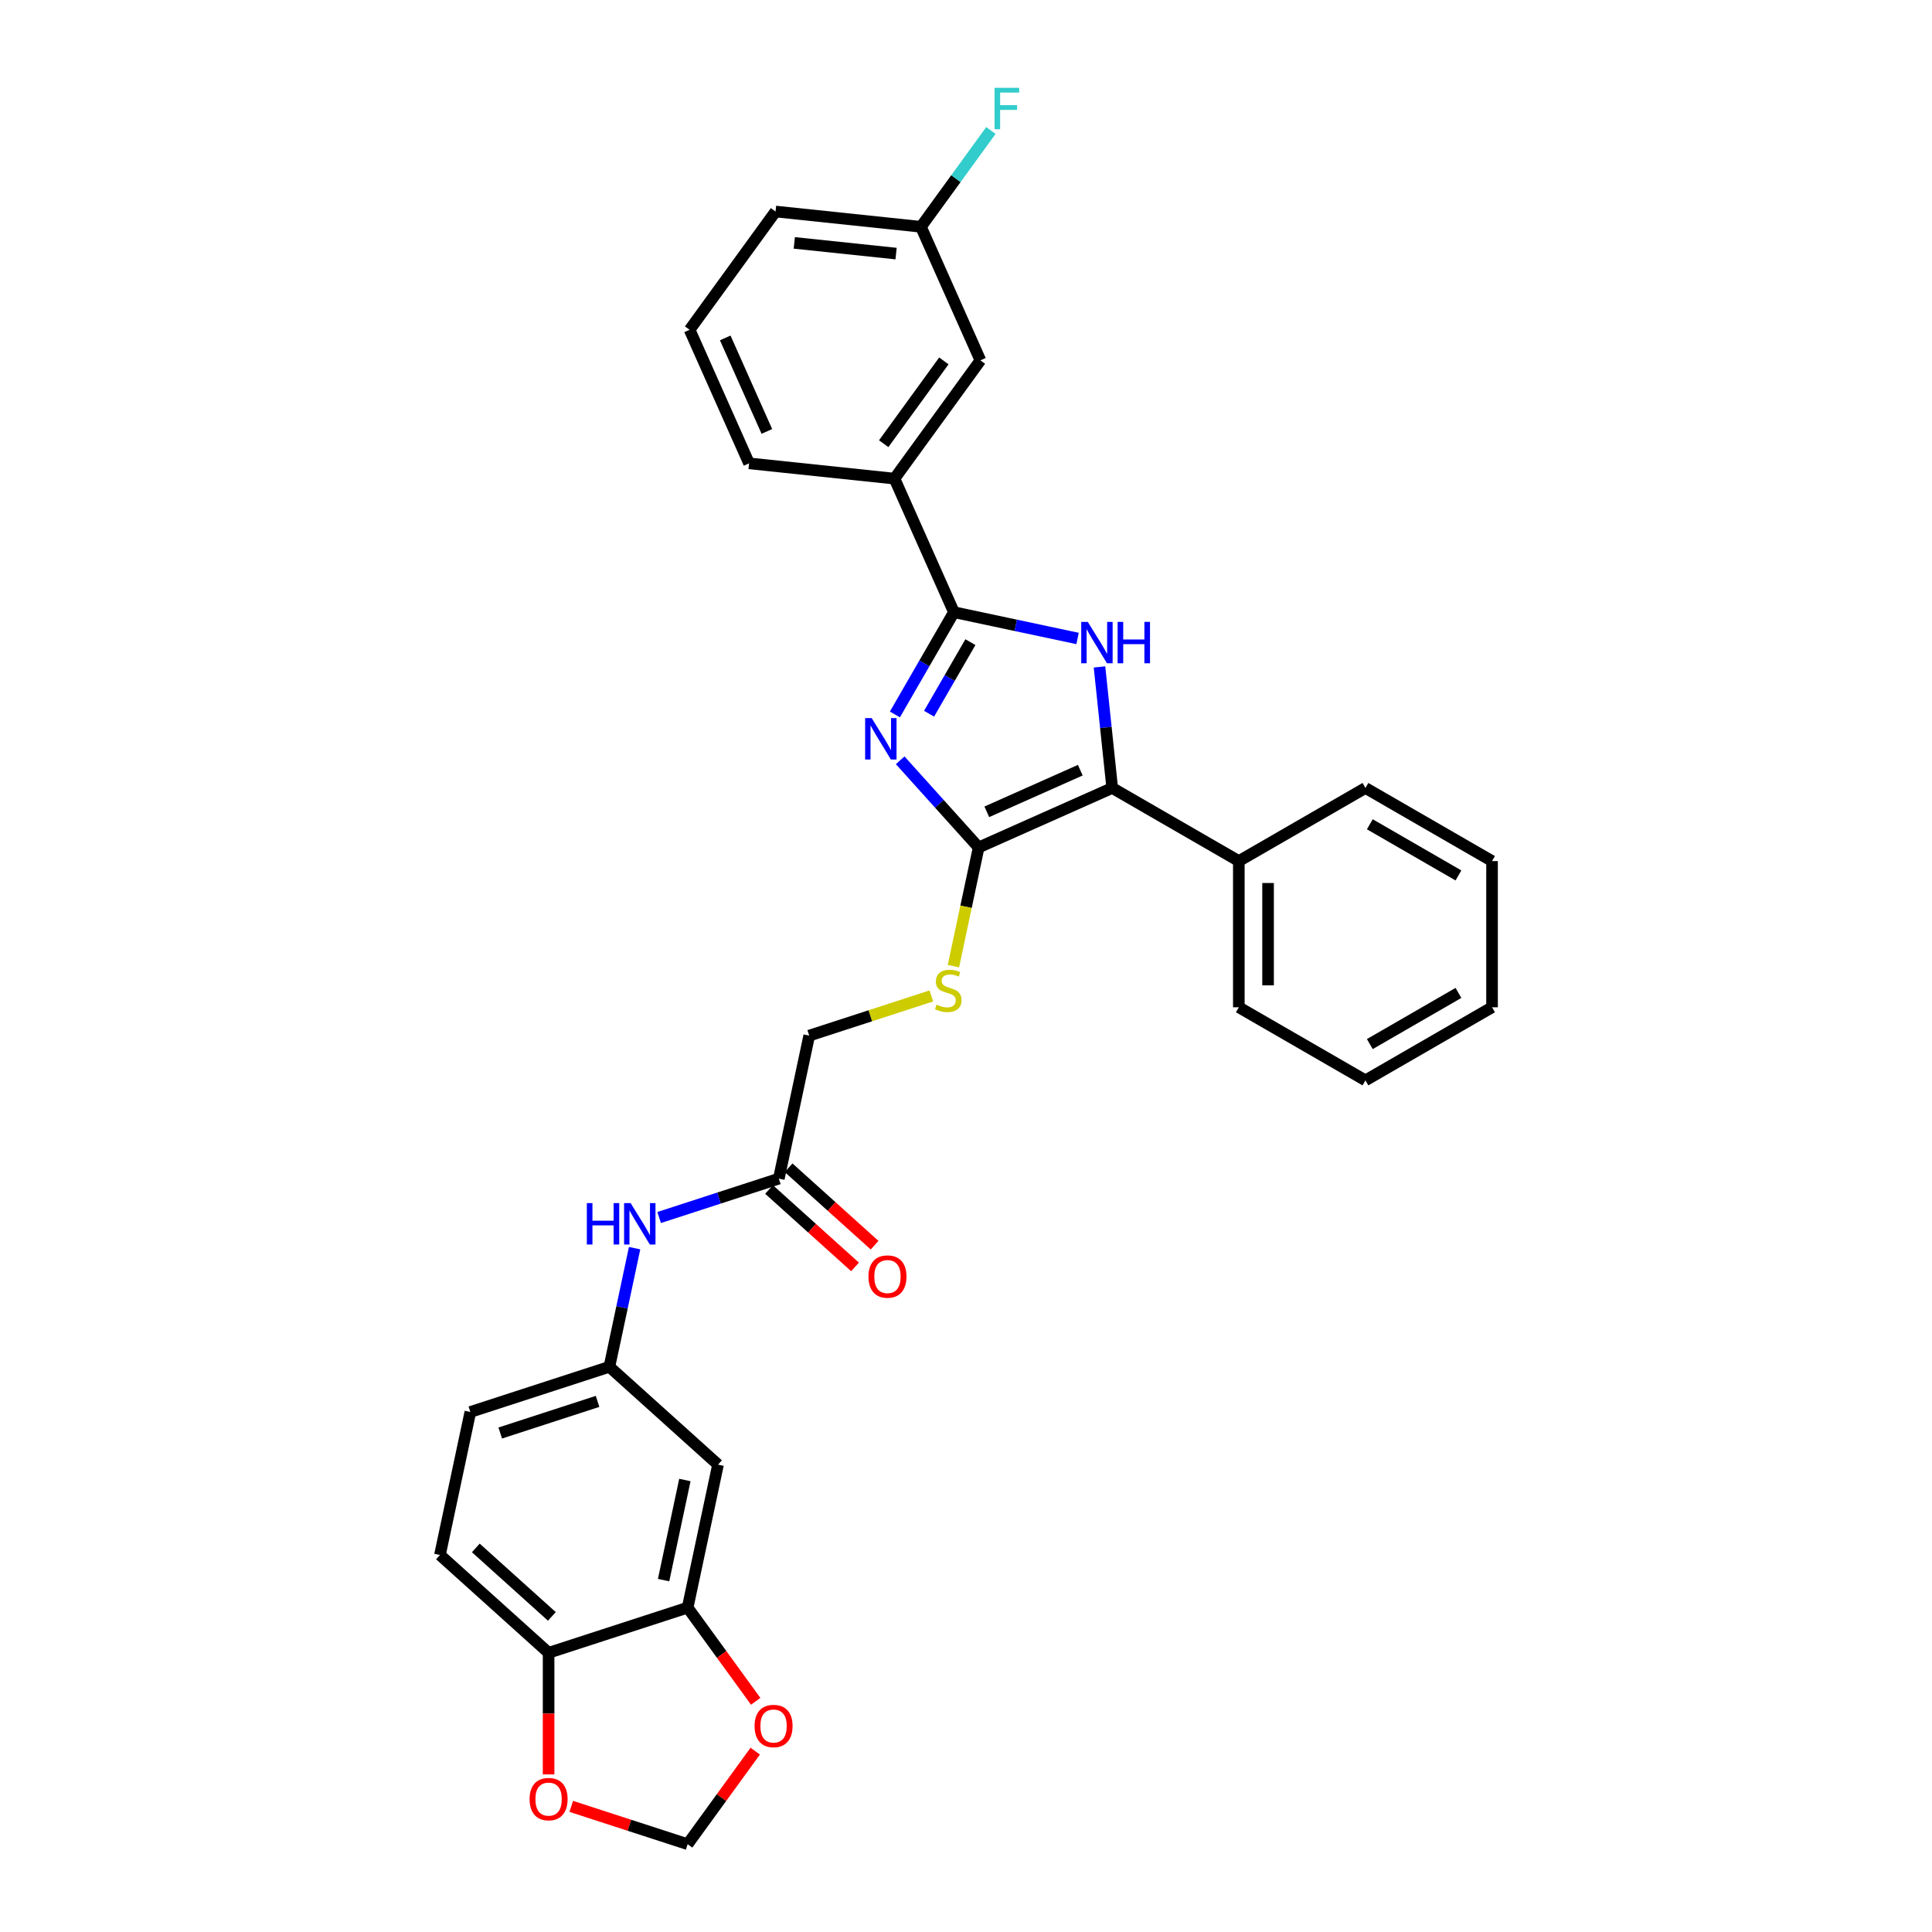 <?xml version='1.0' encoding='iso-8859-1'?>
<svg version='1.1' baseProfile='full'
              xmlns='http://www.w3.org/2000/svg'
                      xmlns:rdkit='http://www.rdkit.org/xml'
                      xmlns:xlink='http://www.w3.org/1999/xlink'
                  xml:space='preserve'
width='1000px' height='1000px' viewBox='0 0 1000 1000'>
<!-- END OF HEADER -->
<rect style='opacity:1.0;fill:#FFFFFF;stroke:none' width='1000' height='1000' x='0' y='0'> </rect>
<path class='bond-0' d='M 465.938,393.527 L 486.245,416.081' style='fill:none;fill-rule:evenodd;stroke:#0000FF;stroke-width:6px;stroke-linecap:butt;stroke-linejoin:miter;stroke-opacity:1' />
<path class='bond-0' d='M 486.245,416.081 L 506.553,438.635' style='fill:none;fill-rule:evenodd;stroke:#000000;stroke-width:6px;stroke-linecap:butt;stroke-linejoin:miter;stroke-opacity:1' />
<path class='bond-1' d='M 463.198,369.793 L 478.476,343.33' style='fill:none;fill-rule:evenodd;stroke:#0000FF;stroke-width:6px;stroke-linecap:butt;stroke-linejoin:miter;stroke-opacity:1' />
<path class='bond-1' d='M 478.476,343.33 L 493.755,316.867' style='fill:none;fill-rule:evenodd;stroke:#000000;stroke-width:6px;stroke-linecap:butt;stroke-linejoin:miter;stroke-opacity:1' />
<path class='bond-1' d='M 480.888,369.421 L 491.583,350.897' style='fill:none;fill-rule:evenodd;stroke:#0000FF;stroke-width:6px;stroke-linecap:butt;stroke-linejoin:miter;stroke-opacity:1' />
<path class='bond-1' d='M 491.583,350.897 L 502.278,332.373' style='fill:none;fill-rule:evenodd;stroke:#000000;stroke-width:6px;stroke-linecap:butt;stroke-linejoin:miter;stroke-opacity:1' />
<path class='bond-3' d='M 506.553,438.635 L 575.682,407.856' style='fill:none;fill-rule:evenodd;stroke:#000000;stroke-width:6px;stroke-linecap:butt;stroke-linejoin:miter;stroke-opacity:1' />
<path class='bond-3' d='M 510.767,420.192 L 559.157,398.647' style='fill:none;fill-rule:evenodd;stroke:#000000;stroke-width:6px;stroke-linecap:butt;stroke-linejoin:miter;stroke-opacity:1' />
<path class='bond-4' d='M 506.553,438.635 L 500.023,469.355' style='fill:none;fill-rule:evenodd;stroke:#000000;stroke-width:6px;stroke-linecap:butt;stroke-linejoin:miter;stroke-opacity:1' />
<path class='bond-4' d='M 500.023,469.355 L 493.493,500.076' style='fill:none;fill-rule:evenodd;stroke:#CCCC00;stroke-width:6px;stroke-linecap:butt;stroke-linejoin:miter;stroke-opacity:1' />
<path class='bond-2' d='M 493.755,316.867 L 525.754,323.668' style='fill:none;fill-rule:evenodd;stroke:#000000;stroke-width:6px;stroke-linecap:butt;stroke-linejoin:miter;stroke-opacity:1' />
<path class='bond-2' d='M 525.754,323.668 L 557.753,330.47' style='fill:none;fill-rule:evenodd;stroke:#0000FF;stroke-width:6px;stroke-linecap:butt;stroke-linejoin:miter;stroke-opacity:1' />
<path class='bond-5' d='M 493.755,316.867 L 462.976,247.737' style='fill:none;fill-rule:evenodd;stroke:#000000;stroke-width:6px;stroke-linecap:butt;stroke-linejoin:miter;stroke-opacity:1' />
<path class='bond-31' d='M 569.097,345.206 L 572.39,376.531' style='fill:none;fill-rule:evenodd;stroke:#0000FF;stroke-width:6px;stroke-linecap:butt;stroke-linejoin:miter;stroke-opacity:1' />
<path class='bond-31' d='M 572.39,376.531 L 575.682,407.856' style='fill:none;fill-rule:evenodd;stroke:#000000;stroke-width:6px;stroke-linecap:butt;stroke-linejoin:miter;stroke-opacity:1' />
<path class='bond-14' d='M 575.682,407.856 L 641.215,445.692' style='fill:none;fill-rule:evenodd;stroke:#000000;stroke-width:6px;stroke-linecap:butt;stroke-linejoin:miter;stroke-opacity:1' />
<path class='bond-18' d='M 482.057,515.499 L 450.455,525.768' style='fill:none;fill-rule:evenodd;stroke:#CCCC00;stroke-width:6px;stroke-linecap:butt;stroke-linejoin:miter;stroke-opacity:1' />
<path class='bond-18' d='M 450.455,525.768 L 418.852,536.036' style='fill:none;fill-rule:evenodd;stroke:#000000;stroke-width:6px;stroke-linecap:butt;stroke-linejoin:miter;stroke-opacity:1' />
<path class='bond-16' d='M 462.976,247.737 L 507.455,186.518' style='fill:none;fill-rule:evenodd;stroke:#000000;stroke-width:6px;stroke-linecap:butt;stroke-linejoin:miter;stroke-opacity:1' />
<path class='bond-16' d='M 457.404,229.659 L 488.539,186.805' style='fill:none;fill-rule:evenodd;stroke:#000000;stroke-width:6px;stroke-linecap:butt;stroke-linejoin:miter;stroke-opacity:1' />
<path class='bond-23' d='M 462.976,247.737 L 387.72,239.828' style='fill:none;fill-rule:evenodd;stroke:#000000;stroke-width:6px;stroke-linecap:butt;stroke-linejoin:miter;stroke-opacity:1' />
<path class='bond-6' d='M 355.921,832.107 L 371.653,758.089' style='fill:none;fill-rule:evenodd;stroke:#000000;stroke-width:6px;stroke-linecap:butt;stroke-linejoin:miter;stroke-opacity:1' />
<path class='bond-6' d='M 343.477,817.858 L 354.49,766.045' style='fill:none;fill-rule:evenodd;stroke:#000000;stroke-width:6px;stroke-linecap:butt;stroke-linejoin:miter;stroke-opacity:1' />
<path class='bond-11' d='M 355.921,832.107 L 373.536,856.352' style='fill:none;fill-rule:evenodd;stroke:#000000;stroke-width:6px;stroke-linecap:butt;stroke-linejoin:miter;stroke-opacity:1' />
<path class='bond-11' d='M 373.536,856.352 L 391.152,880.598' style='fill:none;fill-rule:evenodd;stroke:#FF0000;stroke-width:6px;stroke-linecap:butt;stroke-linejoin:miter;stroke-opacity:1' />
<path class='bond-34' d='M 355.921,832.107 L 283.953,855.49' style='fill:none;fill-rule:evenodd;stroke:#000000;stroke-width:6px;stroke-linecap:butt;stroke-linejoin:miter;stroke-opacity:1' />
<path class='bond-7' d='M 371.653,758.089 L 315.419,707.455' style='fill:none;fill-rule:evenodd;stroke:#000000;stroke-width:6px;stroke-linecap:butt;stroke-linejoin:miter;stroke-opacity:1' />
<path class='bond-8' d='M 403.119,610.054 L 418.852,536.036' style='fill:none;fill-rule:evenodd;stroke:#000000;stroke-width:6px;stroke-linecap:butt;stroke-linejoin:miter;stroke-opacity:1' />
<path class='bond-10' d='M 403.119,610.054 L 372.145,620.118' style='fill:none;fill-rule:evenodd;stroke:#000000;stroke-width:6px;stroke-linecap:butt;stroke-linejoin:miter;stroke-opacity:1' />
<path class='bond-10' d='M 372.145,620.118 L 341.171,630.182' style='fill:none;fill-rule:evenodd;stroke:#0000FF;stroke-width:6px;stroke-linecap:butt;stroke-linejoin:miter;stroke-opacity:1' />
<path class='bond-17' d='M 398.056,615.677 L 420.309,635.714' style='fill:none;fill-rule:evenodd;stroke:#000000;stroke-width:6px;stroke-linecap:butt;stroke-linejoin:miter;stroke-opacity:1' />
<path class='bond-17' d='M 420.309,635.714 L 442.562,655.75' style='fill:none;fill-rule:evenodd;stroke:#FF0000;stroke-width:6px;stroke-linecap:butt;stroke-linejoin:miter;stroke-opacity:1' />
<path class='bond-17' d='M 408.183,604.43 L 430.436,624.467' style='fill:none;fill-rule:evenodd;stroke:#000000;stroke-width:6px;stroke-linecap:butt;stroke-linejoin:miter;stroke-opacity:1' />
<path class='bond-17' d='M 430.436,624.467 L 452.688,644.503' style='fill:none;fill-rule:evenodd;stroke:#FF0000;stroke-width:6px;stroke-linecap:butt;stroke-linejoin:miter;stroke-opacity:1' />
<path class='bond-9' d='M 283.953,855.49 L 227.718,804.856' style='fill:none;fill-rule:evenodd;stroke:#000000;stroke-width:6px;stroke-linecap:butt;stroke-linejoin:miter;stroke-opacity:1' />
<path class='bond-9' d='M 285.644,836.648 L 246.28,801.205' style='fill:none;fill-rule:evenodd;stroke:#000000;stroke-width:6px;stroke-linecap:butt;stroke-linejoin:miter;stroke-opacity:1' />
<path class='bond-12' d='M 283.953,855.49 L 283.953,886.962' style='fill:none;fill-rule:evenodd;stroke:#000000;stroke-width:6px;stroke-linecap:butt;stroke-linejoin:miter;stroke-opacity:1' />
<path class='bond-12' d='M 283.953,886.962 L 283.953,918.434' style='fill:none;fill-rule:evenodd;stroke:#FF0000;stroke-width:6px;stroke-linecap:butt;stroke-linejoin:miter;stroke-opacity:1' />
<path class='bond-13' d='M 328.472,646.044 L 321.945,676.75' style='fill:none;fill-rule:evenodd;stroke:#0000FF;stroke-width:6px;stroke-linecap:butt;stroke-linejoin:miter;stroke-opacity:1' />
<path class='bond-13' d='M 321.945,676.75 L 315.419,707.455' style='fill:none;fill-rule:evenodd;stroke:#000000;stroke-width:6px;stroke-linecap:butt;stroke-linejoin:miter;stroke-opacity:1' />
<path class='bond-15' d='M 390.91,906.387 L 373.415,930.466' style='fill:none;fill-rule:evenodd;stroke:#FF0000;stroke-width:6px;stroke-linecap:butt;stroke-linejoin:miter;stroke-opacity:1' />
<path class='bond-15' d='M 373.415,930.466 L 355.921,954.545' style='fill:none;fill-rule:evenodd;stroke:#000000;stroke-width:6px;stroke-linecap:butt;stroke-linejoin:miter;stroke-opacity:1' />
<path class='bond-35' d='M 295.682,934.973 L 325.801,944.759' style='fill:none;fill-rule:evenodd;stroke:#FF0000;stroke-width:6px;stroke-linecap:butt;stroke-linejoin:miter;stroke-opacity:1' />
<path class='bond-35' d='M 325.801,944.759 L 355.921,954.545' style='fill:none;fill-rule:evenodd;stroke:#000000;stroke-width:6px;stroke-linecap:butt;stroke-linejoin:miter;stroke-opacity:1' />
<path class='bond-21' d='M 315.419,707.455 L 243.451,730.839' style='fill:none;fill-rule:evenodd;stroke:#000000;stroke-width:6px;stroke-linecap:butt;stroke-linejoin:miter;stroke-opacity:1' />
<path class='bond-21' d='M 309.3,725.356 L 258.923,741.725' style='fill:none;fill-rule:evenodd;stroke:#000000;stroke-width:6px;stroke-linecap:butt;stroke-linejoin:miter;stroke-opacity:1' />
<path class='bond-25' d='M 641.215,445.692 L 641.215,521.363' style='fill:none;fill-rule:evenodd;stroke:#000000;stroke-width:6px;stroke-linecap:butt;stroke-linejoin:miter;stroke-opacity:1' />
<path class='bond-25' d='M 656.35,457.043 L 656.35,510.013' style='fill:none;fill-rule:evenodd;stroke:#000000;stroke-width:6px;stroke-linecap:butt;stroke-linejoin:miter;stroke-opacity:1' />
<path class='bond-26' d='M 641.215,445.692 L 706.749,407.856' style='fill:none;fill-rule:evenodd;stroke:#000000;stroke-width:6px;stroke-linecap:butt;stroke-linejoin:miter;stroke-opacity:1' />
<path class='bond-20' d='M 507.455,186.518 L 476.676,117.389' style='fill:none;fill-rule:evenodd;stroke:#000000;stroke-width:6px;stroke-linecap:butt;stroke-linejoin:miter;stroke-opacity:1' />
<path class='bond-19' d='M 227.718,804.856 L 243.451,730.839' style='fill:none;fill-rule:evenodd;stroke:#000000;stroke-width:6px;stroke-linecap:butt;stroke-linejoin:miter;stroke-opacity:1' />
<path class='bond-22' d='M 476.676,117.389 L 494.784,92.466' style='fill:none;fill-rule:evenodd;stroke:#000000;stroke-width:6px;stroke-linecap:butt;stroke-linejoin:miter;stroke-opacity:1' />
<path class='bond-22' d='M 494.784,92.466 L 512.892,67.543' style='fill:none;fill-rule:evenodd;stroke:#33CCCC;stroke-width:6px;stroke-linecap:butt;stroke-linejoin:miter;stroke-opacity:1' />
<path class='bond-32' d='M 476.676,117.389 L 401.42,109.479' style='fill:none;fill-rule:evenodd;stroke:#000000;stroke-width:6px;stroke-linecap:butt;stroke-linejoin:miter;stroke-opacity:1' />
<path class='bond-32' d='M 463.806,131.254 L 411.126,125.717' style='fill:none;fill-rule:evenodd;stroke:#000000;stroke-width:6px;stroke-linecap:butt;stroke-linejoin:miter;stroke-opacity:1' />
<path class='bond-24' d='M 387.72,239.828 L 356.941,170.699' style='fill:none;fill-rule:evenodd;stroke:#000000;stroke-width:6px;stroke-linecap:butt;stroke-linejoin:miter;stroke-opacity:1' />
<path class='bond-24' d='M 396.929,223.303 L 375.384,174.912' style='fill:none;fill-rule:evenodd;stroke:#000000;stroke-width:6px;stroke-linecap:butt;stroke-linejoin:miter;stroke-opacity:1' />
<path class='bond-27' d='M 356.941,170.699 L 401.42,109.479' style='fill:none;fill-rule:evenodd;stroke:#000000;stroke-width:6px;stroke-linecap:butt;stroke-linejoin:miter;stroke-opacity:1' />
<path class='bond-29' d='M 641.215,521.363 L 706.749,559.199' style='fill:none;fill-rule:evenodd;stroke:#000000;stroke-width:6px;stroke-linecap:butt;stroke-linejoin:miter;stroke-opacity:1' />
<path class='bond-28' d='M 706.749,407.856 L 772.282,445.692' style='fill:none;fill-rule:evenodd;stroke:#000000;stroke-width:6px;stroke-linecap:butt;stroke-linejoin:miter;stroke-opacity:1' />
<path class='bond-28' d='M 709.011,426.638 L 754.885,453.123' style='fill:none;fill-rule:evenodd;stroke:#000000;stroke-width:6px;stroke-linecap:butt;stroke-linejoin:miter;stroke-opacity:1' />
<path class='bond-30' d='M 772.282,445.692 L 772.282,521.363' style='fill:none;fill-rule:evenodd;stroke:#000000;stroke-width:6px;stroke-linecap:butt;stroke-linejoin:miter;stroke-opacity:1' />
<path class='bond-33' d='M 706.749,559.199 L 772.282,521.363' style='fill:none;fill-rule:evenodd;stroke:#000000;stroke-width:6px;stroke-linecap:butt;stroke-linejoin:miter;stroke-opacity:1' />
<path class='bond-33' d='M 709.011,540.417 L 754.885,513.932' style='fill:none;fill-rule:evenodd;stroke:#000000;stroke-width:6px;stroke-linecap:butt;stroke-linejoin:miter;stroke-opacity:1' />
<path  class='atom-0' d='M 451.182 371.685
L 458.204 383.036
Q 458.9 384.155, 460.02 386.183
Q 461.14 388.211, 461.201 388.333
L 461.201 371.685
L 464.046 371.685
L 464.046 393.115
L 461.11 393.115
L 453.573 380.705
Q 452.695 379.252, 451.757 377.587
Q 450.849 375.922, 450.577 375.408
L 450.577 393.115
L 447.792 393.115
L 447.792 371.685
L 451.182 371.685
' fill='#0000FF'/>
<path  class='atom-3' d='M 563.035 321.885
L 570.058 333.235
Q 570.754 334.355, 571.874 336.383
Q 572.994 338.411, 573.054 338.532
L 573.054 321.885
L 575.899 321.885
L 575.899 343.315
L 572.963 343.315
L 565.426 330.905
Q 564.549 329.452, 563.61 327.787
Q 562.702 326.122, 562.43 325.608
L 562.43 343.315
L 559.645 343.315
L 559.645 321.885
L 563.035 321.885
' fill='#0000FF'/>
<path  class='atom-3' d='M 578.472 321.885
L 581.378 321.885
L 581.378 330.995
L 592.335 330.995
L 592.335 321.885
L 595.241 321.885
L 595.241 343.315
L 592.335 343.315
L 592.335 333.417
L 581.378 333.417
L 581.378 343.315
L 578.472 343.315
L 578.472 321.885
' fill='#0000FF'/>
<path  class='atom-5' d='M 484.766 520.008
Q 485.008 520.098, 486.007 520.522
Q 487.006 520.946, 488.096 521.218
Q 489.216 521.46, 490.305 521.46
Q 492.333 521.46, 493.514 520.492
Q 494.694 519.493, 494.694 517.768
Q 494.694 516.587, 494.089 515.861
Q 493.514 515.134, 492.606 514.741
Q 491.698 514.347, 490.184 513.893
Q 488.277 513.318, 487.127 512.773
Q 486.007 512.229, 485.19 511.078
Q 484.403 509.928, 484.403 507.991
Q 484.403 505.297, 486.219 503.632
Q 488.066 501.968, 491.698 501.968
Q 494.18 501.968, 496.995 503.148
L 496.299 505.479
Q 493.726 504.419, 491.789 504.419
Q 489.7 504.419, 488.55 505.297
Q 487.4 506.145, 487.43 507.628
Q 487.43 508.778, 488.005 509.474
Q 488.61 510.17, 489.458 510.564
Q 490.336 510.957, 491.789 511.411
Q 493.726 512.017, 494.876 512.622
Q 496.026 513.227, 496.843 514.468
Q 497.691 515.679, 497.691 517.768
Q 497.691 520.734, 495.693 522.338
Q 493.726 523.912, 490.426 523.912
Q 488.52 523.912, 487.067 523.488
Q 485.644 523.095, 483.949 522.399
L 484.766 520.008
' fill='#CCCC00'/>
<path  class='atom-11' d='M 303.744 622.722
L 306.649 622.722
L 306.649 631.833
L 317.607 631.833
L 317.607 622.722
L 320.512 622.722
L 320.512 644.152
L 317.607 644.152
L 317.607 634.255
L 306.649 634.255
L 306.649 644.152
L 303.744 644.152
L 303.744 622.722
' fill='#0000FF'/>
<path  class='atom-11' d='M 326.415 622.722
L 333.437 634.073
Q 334.133 635.193, 335.253 637.221
Q 336.373 639.249, 336.434 639.37
L 336.434 622.722
L 339.279 622.722
L 339.279 644.152
L 336.343 644.152
L 328.806 631.742
Q 327.928 630.289, 326.99 628.625
Q 326.082 626.96, 325.809 626.445
L 325.809 644.152
L 323.025 644.152
L 323.025 622.722
L 326.415 622.722
' fill='#0000FF'/>
<path  class='atom-12' d='M 390.562 893.387
Q 390.562 888.241, 393.104 885.365
Q 395.647 882.49, 400.399 882.49
Q 405.151 882.49, 407.694 885.365
Q 410.236 888.241, 410.236 893.387
Q 410.236 898.593, 407.663 901.559
Q 405.091 904.495, 400.399 904.495
Q 395.677 904.495, 393.104 901.559
Q 390.562 898.623, 390.562 893.387
M 400.399 902.074
Q 403.668 902.074, 405.424 899.894
Q 407.209 897.685, 407.209 893.387
Q 407.209 889.179, 405.424 887.061
Q 403.668 884.911, 400.399 884.911
Q 397.13 884.911, 395.344 887.03
Q 393.589 889.149, 393.589 893.387
Q 393.589 897.715, 395.344 899.894
Q 397.13 902.074, 400.399 902.074
' fill='#FF0000'/>
<path  class='atom-13' d='M 274.116 931.222
Q 274.116 926.077, 276.658 923.201
Q 279.201 920.326, 283.953 920.326
Q 288.705 920.326, 291.248 923.201
Q 293.79 926.077, 293.79 931.222
Q 293.79 936.428, 291.217 939.395
Q 288.644 942.331, 283.953 942.331
Q 279.231 942.331, 276.658 939.395
Q 274.116 936.459, 274.116 931.222
M 283.953 939.909
Q 287.222 939.909, 288.977 937.73
Q 290.763 935.52, 290.763 931.222
Q 290.763 927.015, 288.977 924.896
Q 287.222 922.747, 283.953 922.747
Q 280.684 922.747, 278.898 924.866
Q 277.142 926.985, 277.142 931.222
Q 277.142 935.551, 278.898 937.73
Q 280.684 939.909, 283.953 939.909
' fill='#FF0000'/>
<path  class='atom-18' d='M 449.517 660.748
Q 449.517 655.603, 452.059 652.727
Q 454.602 649.852, 459.354 649.852
Q 464.106 649.852, 466.649 652.727
Q 469.191 655.603, 469.191 660.748
Q 469.191 665.954, 466.619 668.921
Q 464.046 671.857, 459.354 671.857
Q 454.632 671.857, 452.059 668.921
Q 449.517 665.985, 449.517 660.748
M 459.354 669.435
Q 462.623 669.435, 464.379 667.256
Q 466.165 665.046, 466.165 660.748
Q 466.165 656.541, 464.379 654.422
Q 462.623 652.273, 459.354 652.273
Q 456.085 652.273, 454.299 654.392
Q 452.544 656.511, 452.544 660.748
Q 452.544 665.077, 454.299 667.256
Q 456.085 669.435, 459.354 669.435
' fill='#FF0000'/>
<path  class='atom-23' d='M 514.783 45.455
L 527.526 45.455
L 527.526 47.906
L 517.659 47.906
L 517.659 54.414
L 526.437 54.414
L 526.437 56.896
L 517.659 56.896
L 517.659 66.885
L 514.783 66.885
L 514.783 45.455
' fill='#33CCCC'/>
</svg>
